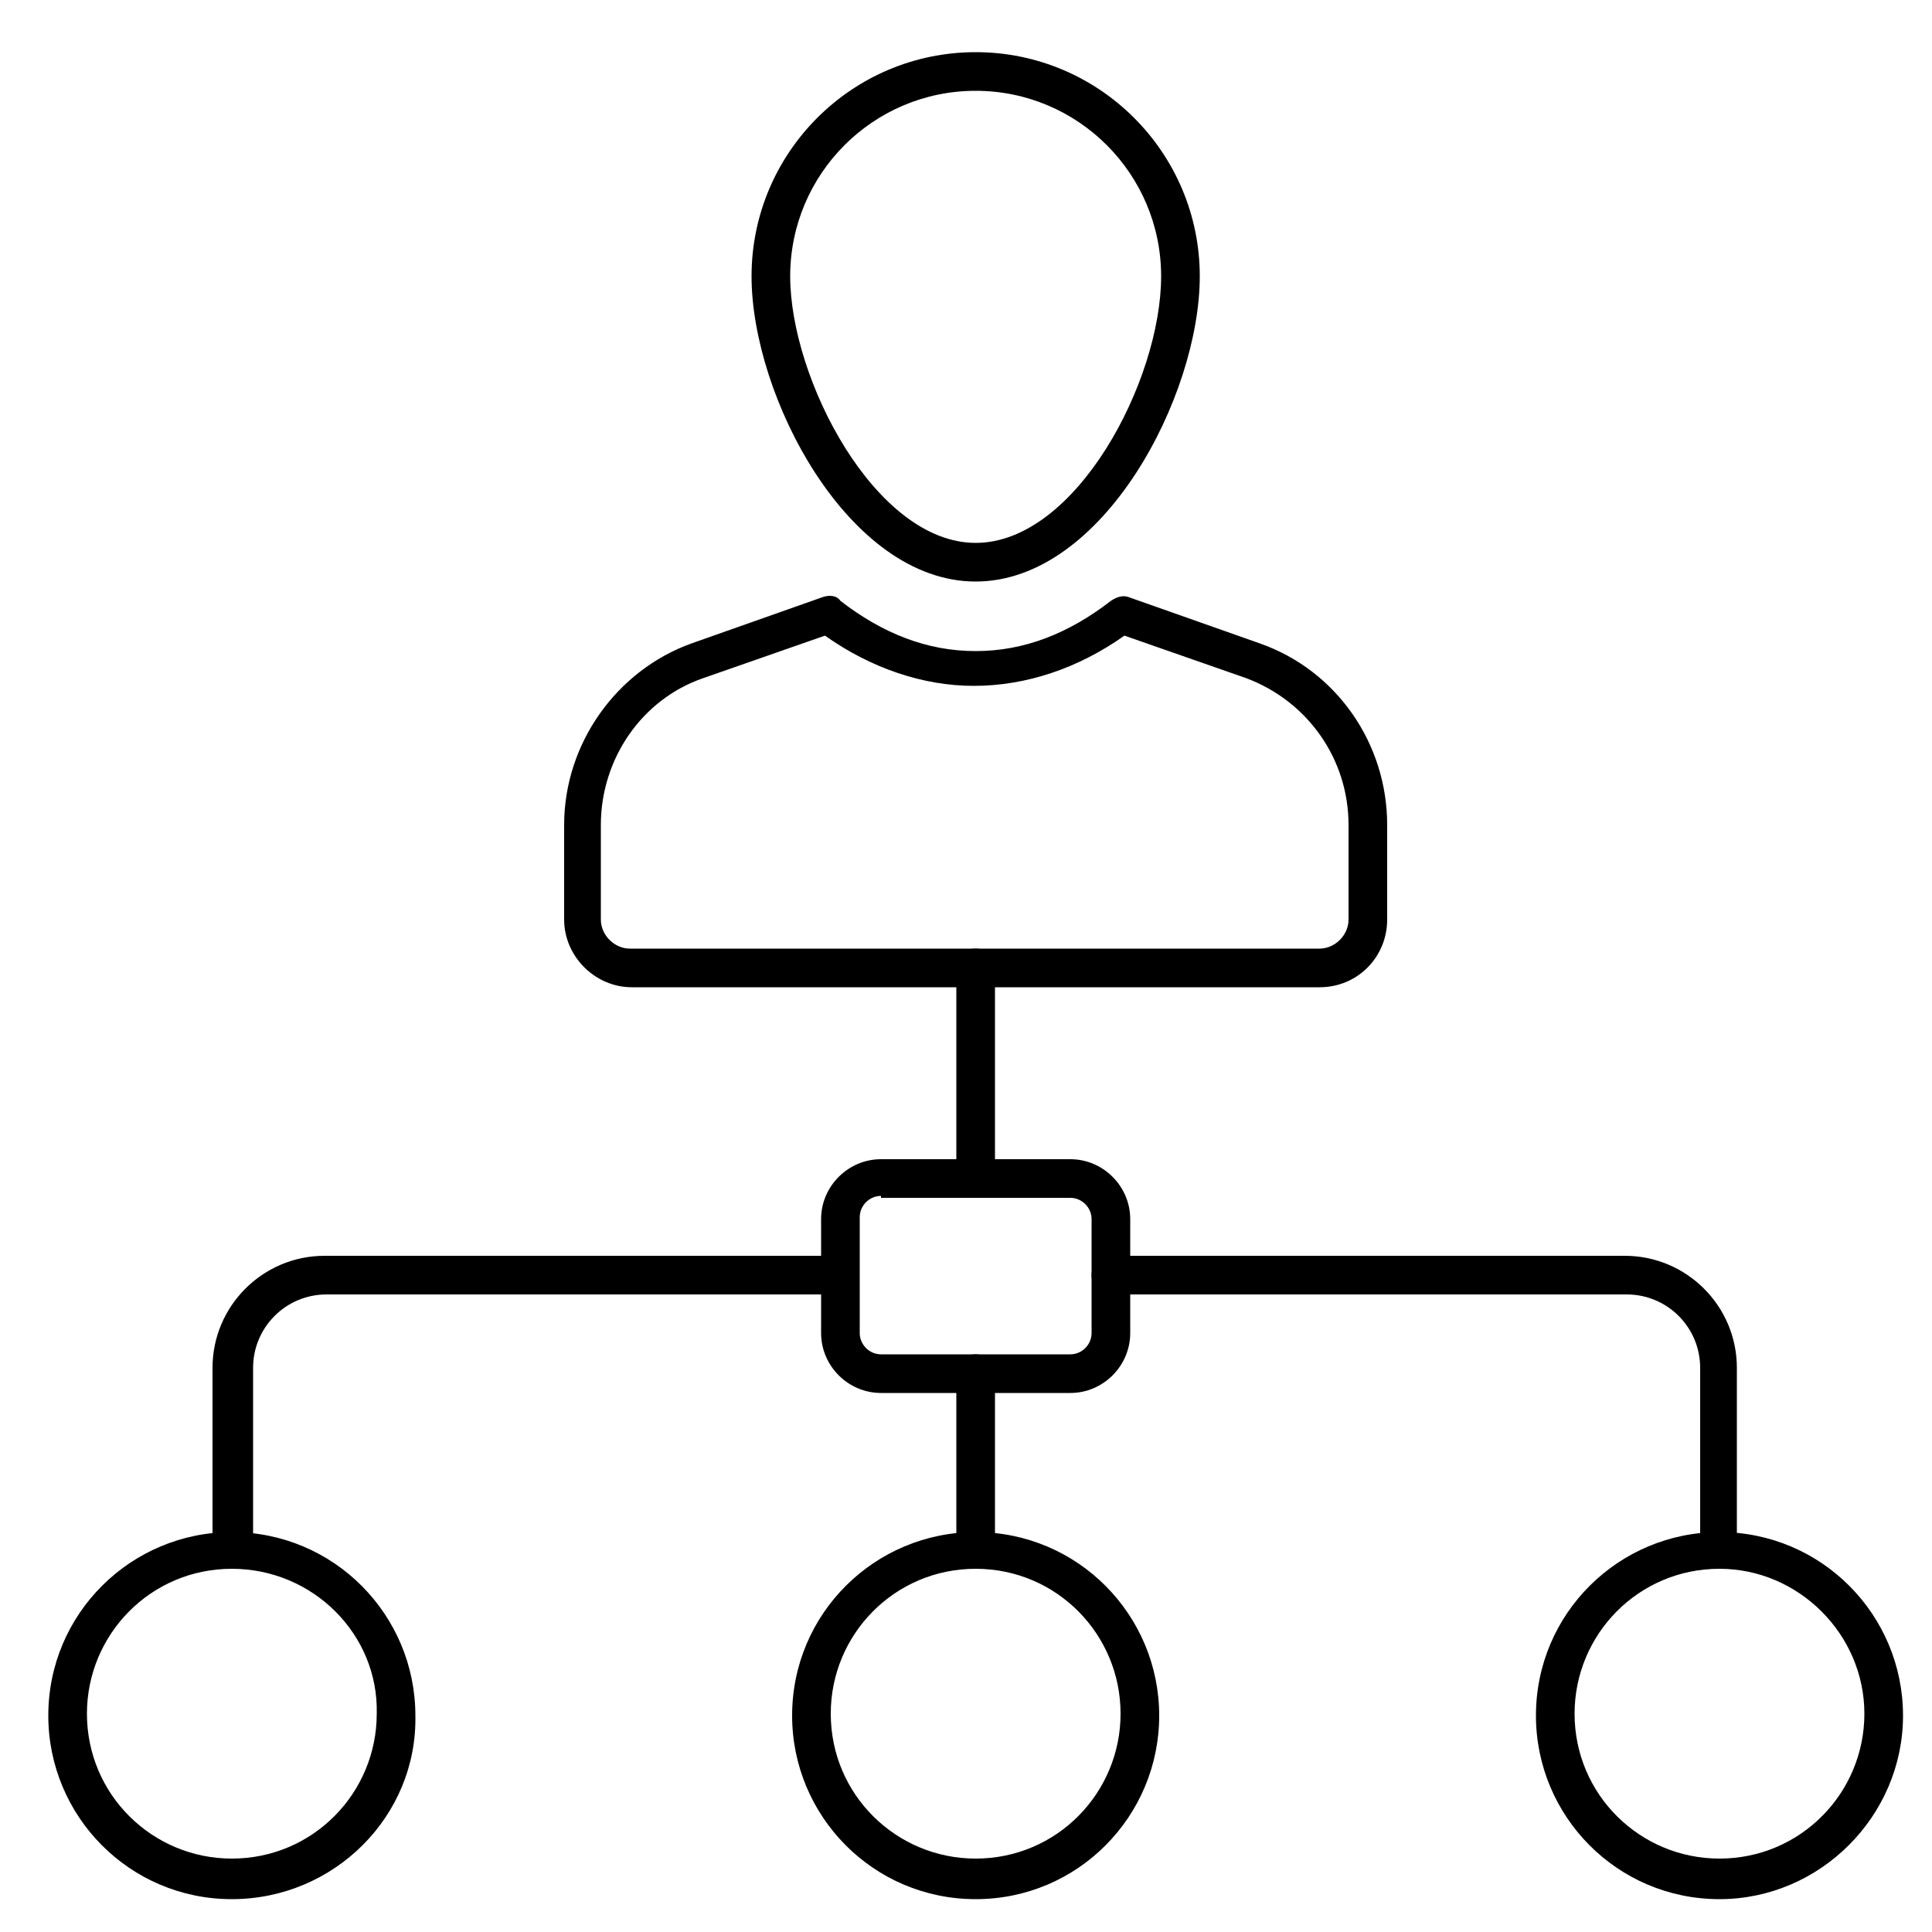 <svg width="40" height="40" viewBox="0 0 40 40" fill="none" xmlns="http://www.w3.org/2000/svg">
<path d="M35.6 32.48C35.36 32.48 35.2 32.32 35.2 32.08V28.32C35.2 27.48 34.52 26.8 33.68 26.8H23C22.76 26.8 22.6 26.64 22.6 26.4C22.6 26.16 22.76 26 23 26H33.64C34.92 26 35.96 27.04 35.96 28.32V32.08C36 32.28 35.8 32.48 35.6 32.48Z" fill="black"/>
<path d="M4.8 32.48C4.56 32.48 4.4 32.32 4.4 32.08V28.32C4.4 27.04 5.44 26 6.72 26H17.36C17.6 26 17.76 26.16 17.76 26.4C17.76 26.64 17.6 26.8 17.36 26.8H6.76C5.92 26.8 5.24 27.48 5.24 28.32V32.08C5.2 32.28 5.04 32.48 4.8 32.48Z" fill="black"/>
<path d="M35.6 39.32C33.48 39.32 31.8 37.6 31.8 35.52C31.8 33.4 33.52 31.72 35.6 31.72C37.72 31.72 39.4 33.44 39.4 35.52C39.4 37.6 37.68 39.32 35.6 39.32ZM35.6 32.48C33.92 32.48 32.6 33.84 32.6 35.48C32.6 37.16 33.96 38.48 35.6 38.48C37.28 38.48 38.6 37.12 38.6 35.48C38.6 33.84 37.24 32.48 35.6 32.48Z" fill="black"/>
<path d="M20.2 39.32C18.08 39.32 16.4 37.6 16.4 35.52C16.4 33.4 18.12 31.72 20.2 31.72C22.32 31.72 24 33.44 24 35.52C24 37.6 22.32 39.32 20.2 39.32ZM20.2 32.48C18.52 32.48 17.2 33.84 17.2 35.48C17.2 37.16 18.56 38.48 20.2 38.48C21.88 38.48 23.2 37.12 23.2 35.48C23.2 33.84 21.88 32.48 20.2 32.48Z" fill="black"/>
<path d="M4.8 39.32C2.68 39.32 1 37.6 1 35.52C1 33.4 2.72 31.72 4.8 31.72C6.92 31.72 8.6 33.44 8.6 35.52C8.64 37.6 6.92 39.32 4.8 39.32ZM4.8 32.48C3.12 32.48 1.8 33.84 1.8 35.48C1.8 37.16 3.16 38.48 4.8 38.48C6.48 38.48 7.8 37.12 7.8 35.48C7.84 33.84 6.48 32.48 4.8 32.48Z" fill="black"/>
<path d="M20.2 24.76C19.96 24.76 19.8 24.6 19.8 24.36V20.04C19.8 19.8 19.96 19.64 20.2 19.64C20.44 19.64 20.6 19.8 20.6 20.04V24.36C20.6 24.6 20.4 24.76 20.2 24.76Z" fill="black"/>
<path d="M20.2 32.48C19.96 32.48 19.8 32.32 19.8 32.08V28.44C19.8 28.2 19.96 28.04 20.2 28.04C20.44 28.04 20.6 28.2 20.6 28.44V32.08C20.6 32.28 20.4 32.48 20.2 32.48Z" fill="black"/>
<path d="M22.16 28.84H18.24C17.56 28.84 17 28.28 17 27.6V25.24C17 24.56 17.56 24 18.24 24H22.16C22.84 24 23.4 24.56 23.4 25.24V27.6C23.4 28.28 22.84 28.84 22.16 28.84ZM18.24 24.76C18 24.76 17.8 24.96 17.8 25.2V27.6C17.8 27.84 18 28.04 18.24 28.04H22.16C22.4 28.04 22.6 27.84 22.6 27.6V25.24C22.6 25 22.4 24.8 22.16 24.8H18.24V24.76Z" fill="black"/>
<path d="M27.32 20.44H13.08C12.32 20.44 11.68 19.8 11.68 19.04V17.08C11.68 15.4 12.76 13.88 14.32 13.32L17.04 12.36C17.16 12.32 17.32 12.32 17.4 12.44C18.28 13.12 19.2 13.48 20.2 13.48C21.2 13.48 22.12 13.12 23 12.44C23.12 12.36 23.24 12.32 23.36 12.36L26.08 13.32C27.68 13.88 28.72 15.4 28.72 17.08V19.04C28.72 19.8 28.12 20.44 27.32 20.44ZM17.08 13.16L14.56 14.04C13.28 14.48 12.44 15.72 12.44 17.08V19.04C12.44 19.36 12.72 19.64 13.04 19.64H27.32C27.64 19.64 27.92 19.36 27.92 19.04V17.08C27.92 15.72 27.08 14.52 25.8 14.04L23.28 13.16C22.32 13.84 21.24 14.2 20.16 14.2C19.12 14.2 18.04 13.84 17.08 13.16Z" fill="black"/>
<path d="M20.2 12.04C17.56 12.04 15.56 8.2 15.56 5.72C15.56 3.16 17.64 1.08 20.2 1.08C22.76 1.08 24.84 3.16 24.84 5.72C24.84 8.2 22.84 12.04 20.2 12.04ZM20.2 1.88C18.08 1.88 16.36 3.6 16.36 5.72C16.36 7.84 18.12 11.24 20.2 11.24C22.28 11.24 24.04 7.88 24.04 5.72C24.04 3.6 22.32 1.88 20.2 1.88Z" fill="black"/>
</svg>
